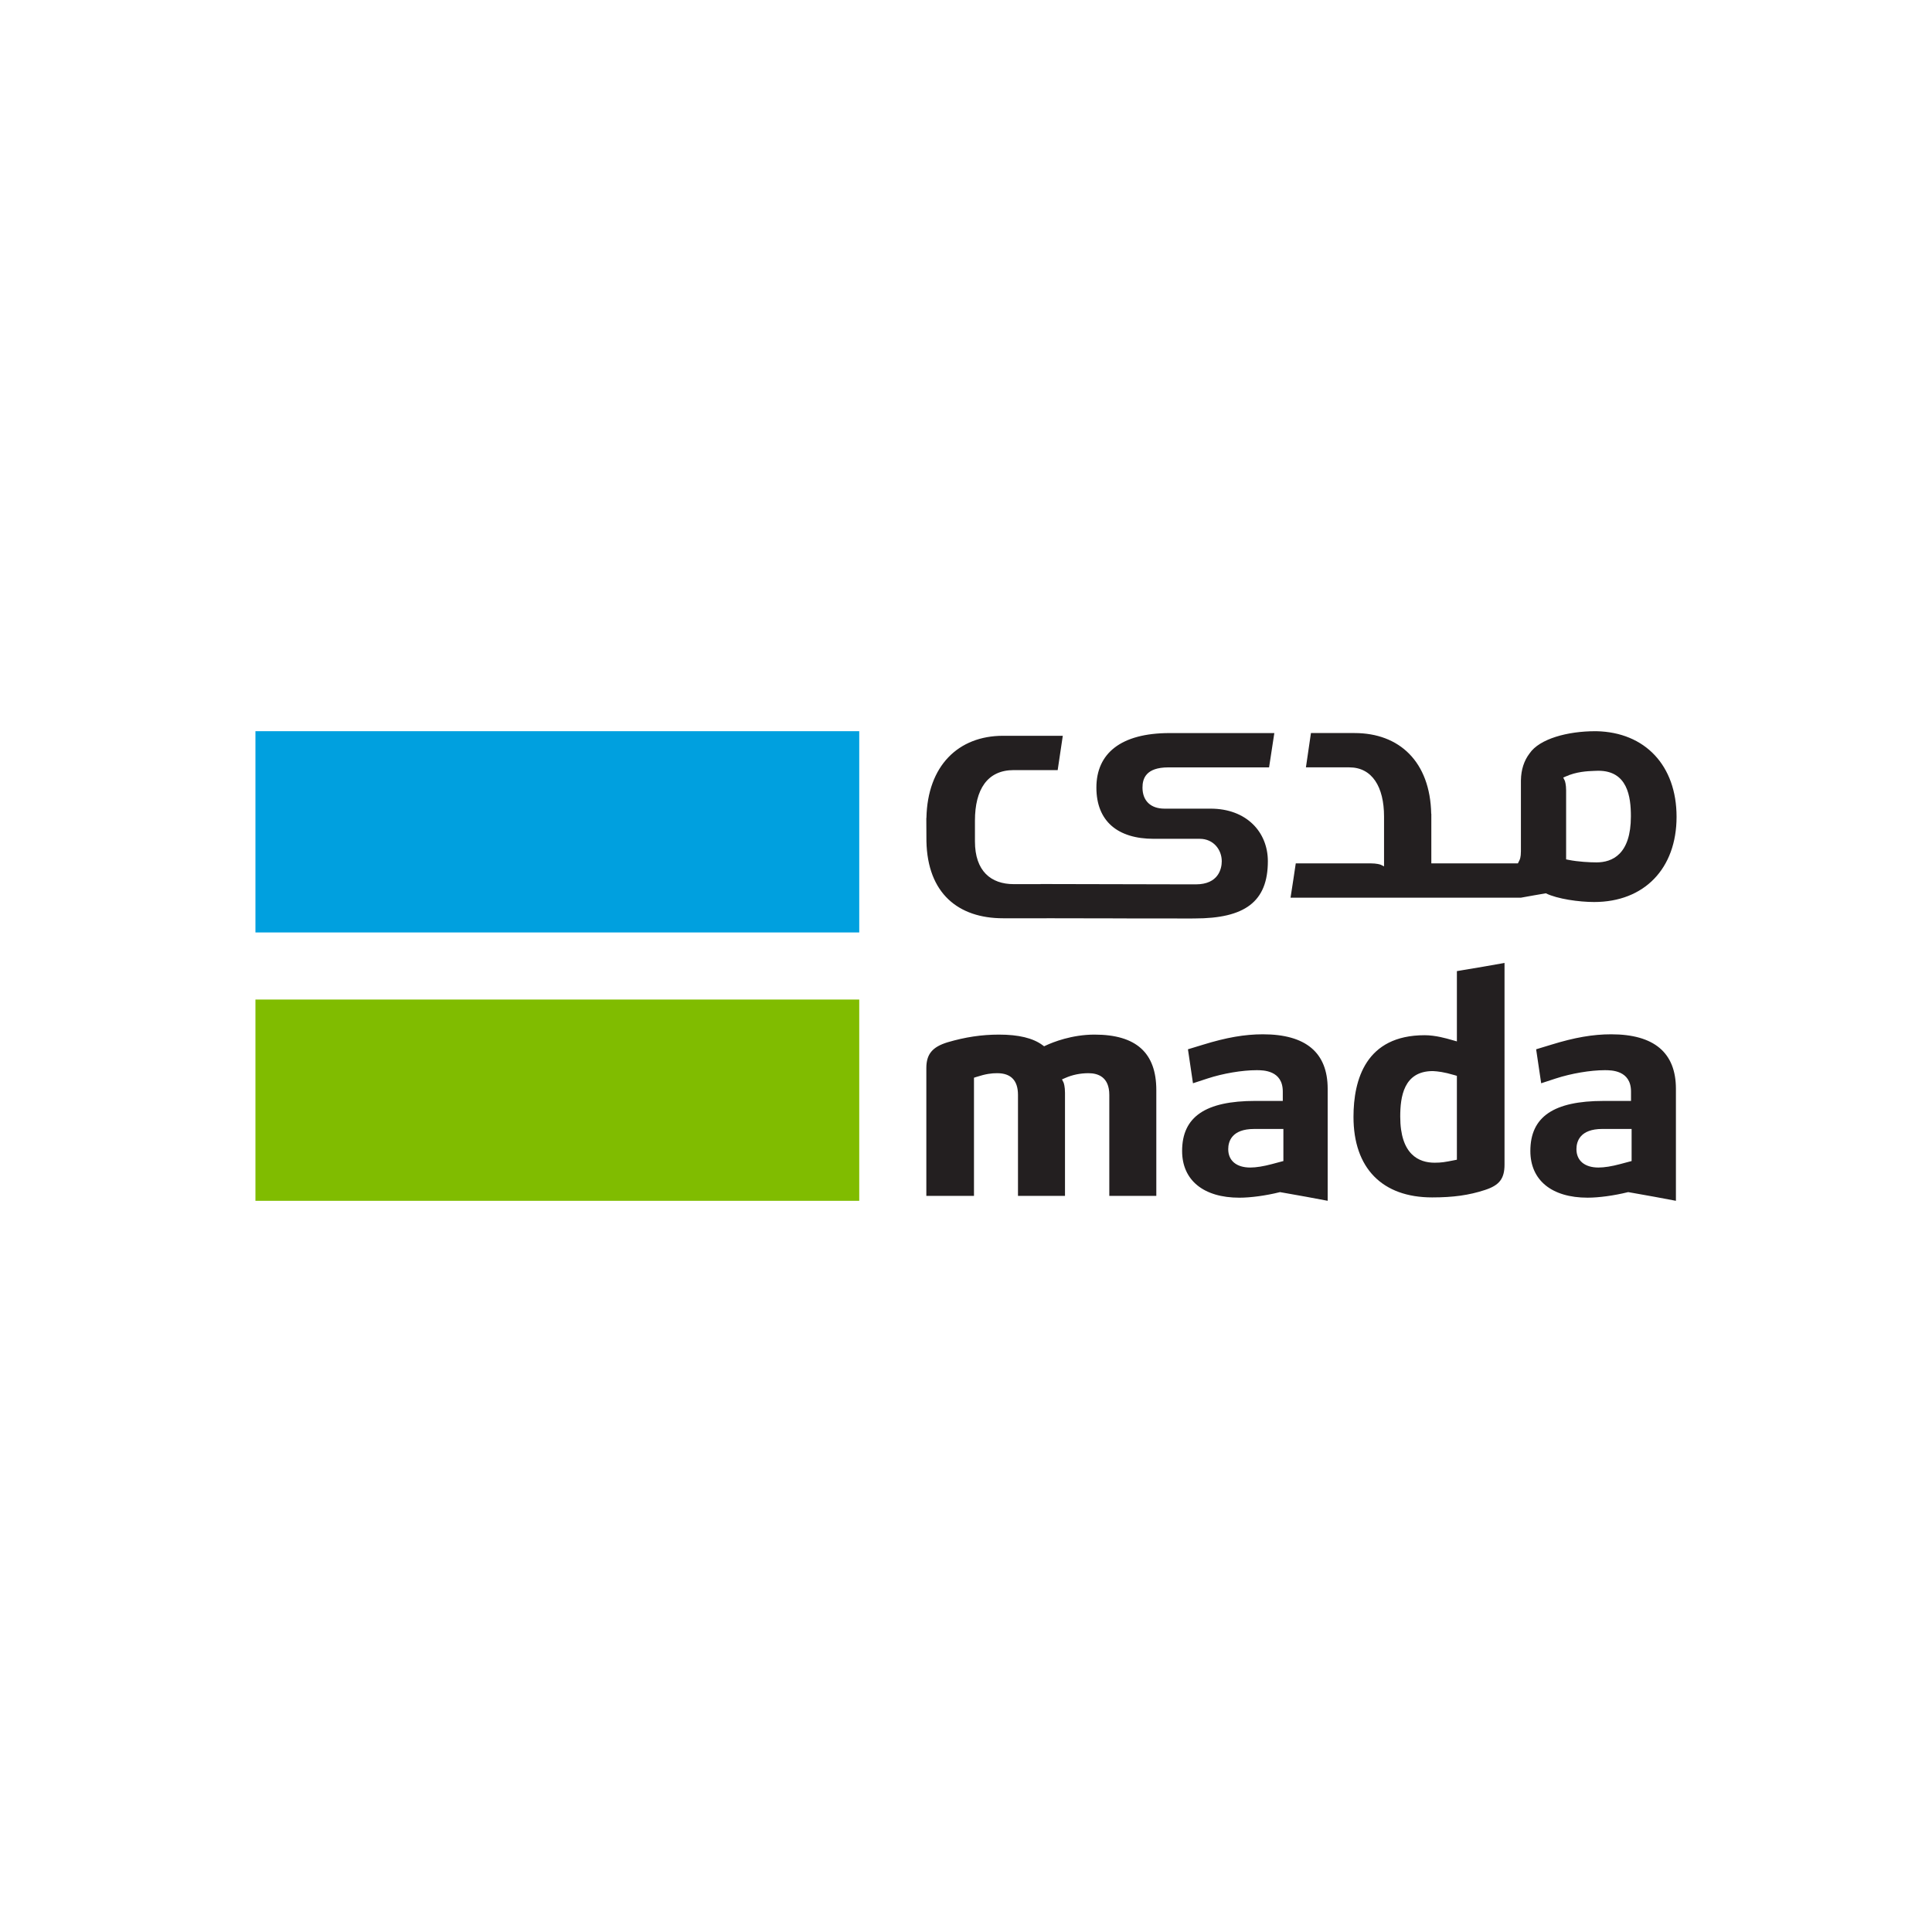 <?xml version="1.0" encoding="utf-8"?>
<!-- Generator: Adobe Illustrator 25.4.6, SVG Export Plug-In . SVG Version: 6.00 Build 0)  -->
<svg version="1.1" id="Layer_1" xmlns="http://www.w3.org/2000/svg" xmlns:xlink="http://www.w3.org/1999/xlink" x="0px" y="0px"
	 viewBox="0 0 1080 1080" style="enable-background:new 0 0 1080 1080;" xml:space="preserve">
<style type="text/css">
	.st0{fill:#80BC00;}
	.st1{fill:#00A0DF;}
	.st2{clip-path:url(#SVGID_00000112593943286560559860000018277367174831803572_);fill:#231F20;}
</style>
<g>
	<rect x="142.79" y="558.75" class="st0" width="337.53" height="112.51"/>
	<rect x="142.79" y="408.74" class="st1" width="337.53" height="112.51"/>
	<g>
		<defs>
			<rect id="SVGID_1_" x="142.79" y="408.74" width="794.42" height="262.52"/>
		</defs>
		<clipPath id="SVGID_00000054954089165843697450000009830126756032428223_">
			<use xlink:href="#SVGID_1_"  style="overflow:visible;"/>
		</clipPath>
		<path style="clip-path:url(#SVGID_00000054954089165843697450000009830126756032428223_);fill:#231F20;" d="M814.41,648.29
			l-1.49,0.29c-5.16,1.03-7.14,1.38-10.97,1.38c-8.76,0-19.21-4.47-19.21-25.78c0-10.93,1.87-25.44,18.2-25.44h0.11
			c2.77,0.17,5.98,0.48,12.04,2.27l1.32,0.39V648.29z M817.13,542.4l-2.72,0.46v39.29l-2.35-0.67l-0.72-0.2
			c-2.67-0.77-8.9-2.59-14.96-2.59c-32.87,0-39.77,24.84-39.77,45.67c0,28.6,16.03,45,43.98,45c11.79,0,20.59-1.23,29.42-4.13
			c8.13-2.61,11.03-6.33,11.03-14.24V538.29C833.15,539.72,825.01,541.09,817.13,542.4 M912.09,649.03l-1.37,0.36l-5.06,1.35
			c-4.68,1.26-8.86,1.92-12.11,1.92c-7.7,0-12.31-3.85-12.31-10.28c0-4.21,1.89-11.29,14.5-11.29h16.34V649.03z M900.63,578.18
			c-10.15,0-20.48,1.79-33.5,5.82l-8.42,2.56l2.82,18.99l8.19-2.68c8.62-2.81,19.36-4.63,27.37-4.63c3.63,0,14.66,0,14.66,11.96
			v5.23h-15.34c-27.93,0-40.93,8.88-40.93,27.97c0,16.36,11.95,26.11,32,26.11c6.25,0,14.79-1.16,22.3-3.02l0.39-0.09l0.39,0.07
			l2.47,0.43c7.86,1.39,15.96,2.83,23.82,4.36v-62.58C936.85,588.45,924.66,578.18,900.63,578.18 M717.43,649.03l-1.38,0.36
			l-5.05,1.35c-4.67,1.25-8.84,1.92-12.11,1.92c-7.7,0-12.3-3.84-12.3-10.27c0-4.21,1.88-11.29,14.48-11.29h16.35V649.03z
			 M705.97,578.18c-10.16,0-20.49,1.8-33.49,5.82l-8.41,2.56l2.81,18.99l8.19-2.68c8.59-2.82,19.32-4.63,27.36-4.63
			c3.62,0,14.66,0,14.66,11.95v5.23h-15.34c-27.93,0-40.94,8.89-40.94,27.98c0,16.35,11.97,26.12,32.02,26.12
			c6.27,0,14.82-1.16,22.3-3.02l0.38-0.1l0.38,0.07l2.46,0.43c7.87,1.39,15.97,2.82,23.83,4.35v-62.57
			C742.19,588.44,730,578.18,705.97,578.18 M611.84,578.35c-12.71,0-23.25,4.24-27.19,6.07l-0.99,0.46l-0.88-0.65
			c-5.38-3.95-13.35-5.88-24.34-5.88c-9.67,0-18.82,1.37-28.77,4.3c-8.53,2.62-11.84,6.67-11.84,14.41v71.44h26.63v-66.05l1.29-0.42
			c5.43-1.76,8.59-2.11,11.69-2.11c7.7,0,11.62,4.09,11.62,12.13v56.45h26.28v-57.62c0-3.39-0.65-5.43-0.81-5.75l-0.87-1.74
			l1.78-0.78c4.01-1.78,8.41-2.69,13.04-2.69c5.3,0,11.63,2.11,11.63,12.13v56.45h26.28v-59.14
			C646.38,588.49,635.08,578.35,611.84,578.35"/>
		<path style="clip-path:url(#SVGID_00000054954089165843697450000009830126756032428223_);fill:#231F20;" d="M892.48,482.08
			c-3.84,0-10.36-0.35-15.52-1.38l-1.49-0.3v-38.58c0-3.24-0.62-5.18-0.78-5.49l-0.83-1.66l1.7-0.75c0.41-0.18,0.84-0.3,1.27-0.46
			l0.28-0.18c0.59-0.21,1.17-0.38,1.75-0.56c0.26-0.08,0.5-0.17,0.77-0.25c5.89-1.63,11.32-1.47,13.75-1.61h0.11
			c16.32,0,18.19,14.52,18.19,25.44C911.69,477.61,901.24,482.08,892.48,482.08 M892.43,408.75c-0.23-0.03-0.48,0-0.7,0
			c-15.32,0-31.1,4.18-36.7,12.43c-3.06,4-4.72,9.04-4.82,14.94l-0.01,0.03v39.74c0,3.39-0.65,4.68-0.82,5l-0.86,1.74h-48.4v-27.7
			h-0.06c-0.59-29.16-17.83-45.15-42.84-45.15h-2.94h-21.45c-1.05,7.12-1.8,12.11-2.81,19.18h24.26c12.72,0,19.41,10.86,19.41,27.49
			v27.86l-1.74-0.87c-0.31-0.16-2.36-0.81-5.75-0.81h-41.86c-0.78,5.31-1.81,12.2-2.92,19.18H850.2c4.35-0.84,9.51-1.65,13.92-2.45
			c6.5,3.19,18.63,4.87,27.02,4.87c27.99,0,46.07-18.69,46.07-47.63C937.21,428.01,919.67,409.33,892.43,408.75 M666.62,513.42h1.19
			c27.93,0,40.93-9.23,40.93-31.98c0-16.35-11.97-29.4-32.01-29.4h-25.77c-7.7,0-12.3-4.37-12.3-11.78
			c0-5.01,1.88-11.29,14.49-11.29h56.27c1.16-7.32,1.85-11.95,2.94-19.18h-58.53c-27.27,0-40.94,11.38-40.94,30.47
			c0,18.83,11.97,28.64,32.02,28.64h25.76c7.7,0,12.3,6.12,12.3,12.54c0,4.21-1.88,12.92-14.48,12.92h-4.33l-82.48-0.18v0.06h-15
			c-12.72,0-21.68-7.28-21.68-23.92v-11.58c0-17.42,6.92-28.25,21.68-28.25h24.57c1.12-7.45,1.81-12.09,2.86-19.18h-30.46h-2.94
			c-25,0-42.24,16.76-42.83,45.91h-0.06v1.08l0.06,11.95c0.59,29.16,17.83,43.07,42.83,43.07h2.94h21.44c0,0,0-0.01,0-0.01
			l44.66,0.08v0.04h26.62l10.24,0.02V513.42z"/>
	</g>
</g>
<g>
</g>
<g>
</g>
<g>
</g>
<g>
</g>
<g>
</g>
<g>
</g>
</svg>
